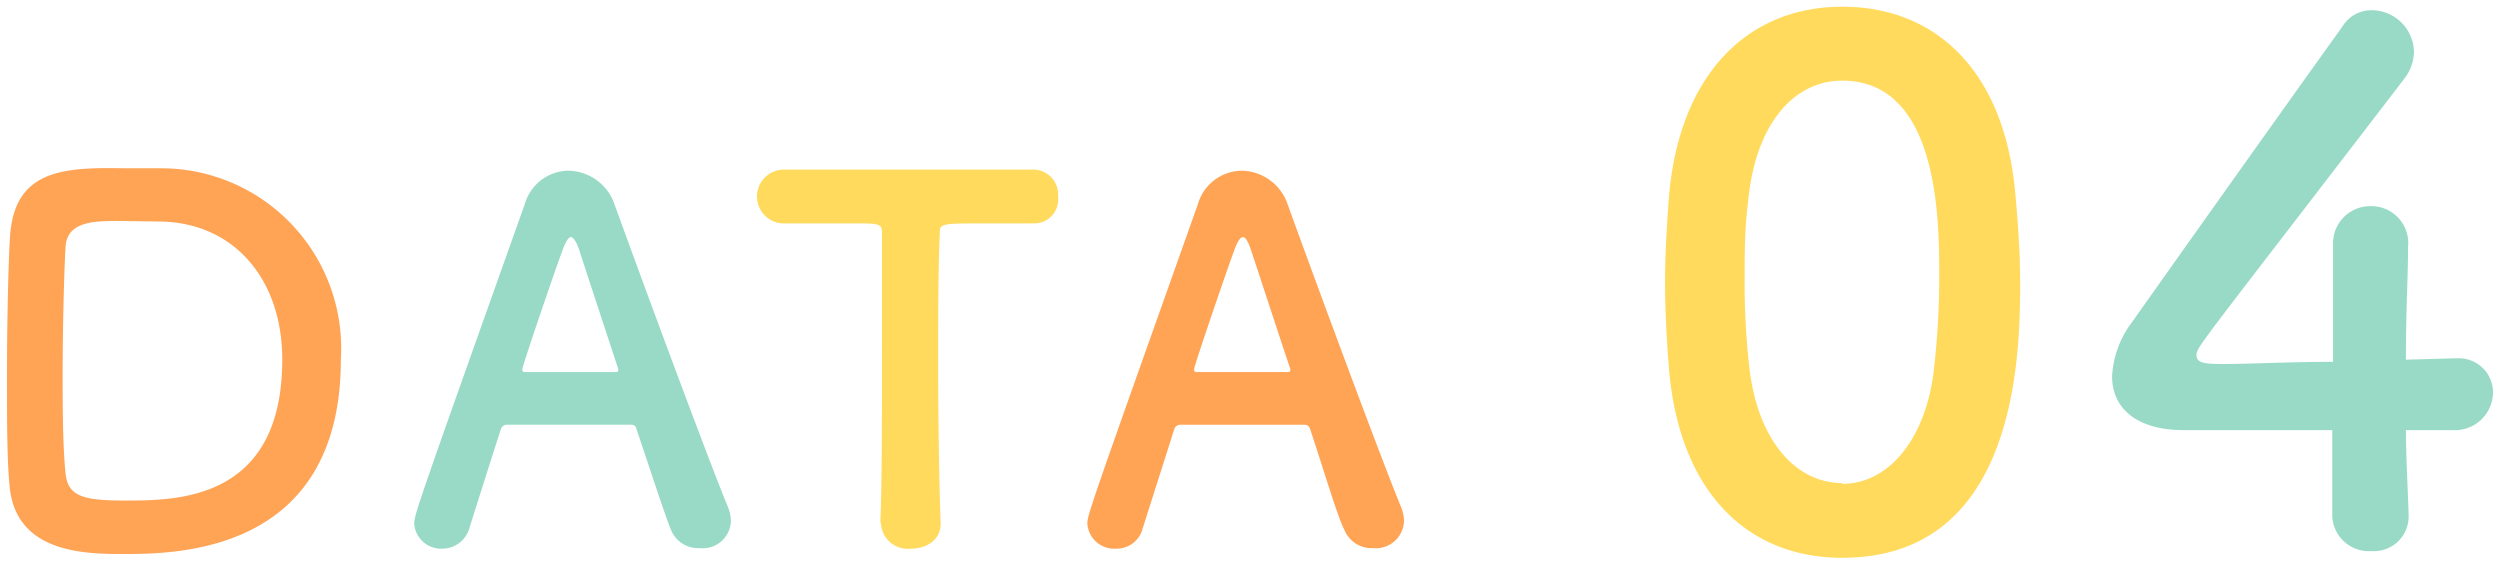 <svg id="レイヤー_1" data-name="レイヤー 1" xmlns="http://www.w3.org/2000/svg" viewBox="0 0 93 21" width="93" height="21"><defs><style>.cls-1{fill:#ffa355;}.cls-2{fill:#98dac6;}.cls-3{fill:#ffda5c;}</style></defs><path class="cls-1" d="M12.68,13.37A6.7,6.7,0,0,0,6.05,6.26c-.27,0-.83,0-1.4,0C2.35,6.22.52,6.3.37,8.84.31,9.84.26,12,.26,14c0,1.56,0,3.06.09,4,.18,2.59,2.81,2.61,4.3,2.61C6.57,20.6,12.68,20.58,12.68,13.37ZM5.87,8.24c2.83,0,4.63,2.15,4.63,5.13,0,5.25-3.91,5.25-5.85,5.25-1.54,0-2.12-.15-2.21-1s-.11-2.08-.11-3.54c0-2,.06-4.13.11-4.91.06-.93,1.06-.95,1.95-.95Z"/><path class="cls-2" d="M27.19,19.39a1.52,1.52,0,0,0-.11-.53c-.61-1.45-3-7.89-4.21-11.23a1.85,1.85,0,0,0-1.72-1.28A1.71,1.71,0,0,0,19.52,7.6C15.46,19,15.41,19.15,15.41,19.49a1,1,0,0,0,1.05.92,1.05,1.05,0,0,0,1-.76c.28-.89.7-2.22,1.17-3.68a.23.23,0,0,1,.22-.17c.39,0,1.63,0,2.74,0,.83,0,1.59,0,1.89,0a.19.19,0,0,1,.2.17c.58,1.72,1.06,3.2,1.28,3.74a1.09,1.09,0,0,0,1.06.68A1.05,1.05,0,0,0,27.19,19.39ZM23,13.76c0,.06,0,.08-.15.08l-1.57,0-1.7,0c-.11,0-.15,0-.15-.11s1.2-3.63,1.48-4.38c.13-.37.24-.53.33-.53s.21.18.32.52c.29.9.85,2.59,1.42,4.33A.18.18,0,0,1,23,13.76Z"/><path class="cls-3" d="M32.77,19.47a1,1,0,0,0,1.11.94c.57,0,1.15-.31,1.11-1-.05-1.37-.09-3.63-.09-5.85,0-1.82,0-3.62.06-4.87,0-.38,0-.38,1.83-.38.44,0,1,0,1.61,0h.07a.89.89,0,0,0,.89-1,.93.93,0,0,0-1-1c-1.06,0-2.63,0-4.2,0-1.93,0-3.89,0-5,0h0a1,1,0,0,0-1,1,1,1,0,0,0,1.05,1c.88,0,1.75,0,2.45,0,1.09,0,1.15,0,1.15.38,0,1,0,2.51,0,4.14,0,2.45,0,5.13-.06,6.58Z"/><path class="cls-1" d="M52.23,19.39a1.52,1.52,0,0,0-.11-.53c-.61-1.45-3-7.89-4.21-11.23a1.84,1.84,0,0,0-1.72-1.28A1.72,1.72,0,0,0,44.56,7.6C40.51,19,40.45,19.15,40.45,19.49a1,1,0,0,0,1.06.92,1,1,0,0,0,1-.76c.28-.89.71-2.22,1.17-3.68a.24.24,0,0,1,.22-.17c.39,0,1.63,0,2.74,0,.84,0,1.6,0,1.89,0a.21.21,0,0,1,.21.17c.57,1.72,1,3.2,1.27,3.74a1.09,1.09,0,0,0,1.06.68A1.05,1.05,0,0,0,52.23,19.39ZM48,13.76c0,.06,0,.08-.15.08l-1.58,0-1.7,0c-.11,0-.15,0-.15-.11s1.2-3.63,1.48-4.38c.13-.37.24-.53.34-.53s.2.18.31.52c.3.9.85,2.59,1.43,4.33A.18.18,0,0,1,48,13.76Z"/><path class="cls-3" d="M68.53,20.75c6.38,0,6.62-7.2,6.62-10.18,0-1.14-.08-2.3-.19-3.47C74.54,2.69,72.06.25,68.53.25s-6.09,2.54-6.45,7.14c-.08,1.09-.14,2.12-.14,3.12s.06,2.22.16,3.36C62.52,18.31,65,20.75,68.53,20.75Zm0-2.78c-1.71,0-3.13-1.56-3.45-4.26a27.72,27.72,0,0,1-.18-3.3c0-.95,0-1.93.13-2.91C65.29,4.67,66.69,3,68.53,3c3.61,0,3.61,5.23,3.61,7.27A29.89,29.89,0,0,1,71.91,14C71.54,16.49,70.17,18,68.53,18Z"/><path class="cls-2" d="M89.5,16c.77,0,1.4,0,1.72,0a1.42,1.42,0,0,0,1.52-1.37,1.27,1.27,0,0,0-1.34-1.3h-.08l-1.82.05c0-1.95.08-3,.08-4.2a1.37,1.37,0,0,0-1.37-1.51,1.38,1.38,0,0,0-1.42,1.43v.1c0,.35,0,.82,0,1.41,0,.79,0,1.79,0,2.85-1.56,0-3.14.08-4,.08-.66,0-1.08,0-1.08-.32s0-.21,7.72-10.28a1.68,1.68,0,0,0,.37-1A1.58,1.58,0,0,0,88.21.38,1.26,1.26,0,0,0,87.13,1c-1.9,2.64-6.24,8.75-7.83,11a3.63,3.63,0,0,0-.73,2c0,1.17.89,2,2.66,2,.26,0,3,0,5.53,0,0,1.09,0,2.17,0,3.1a1.36,1.36,0,0,0,1.45,1.4,1.29,1.29,0,0,0,1.39-1.35v-.05C89.56,17.92,89.5,16.86,89.5,16Z"/></svg>
